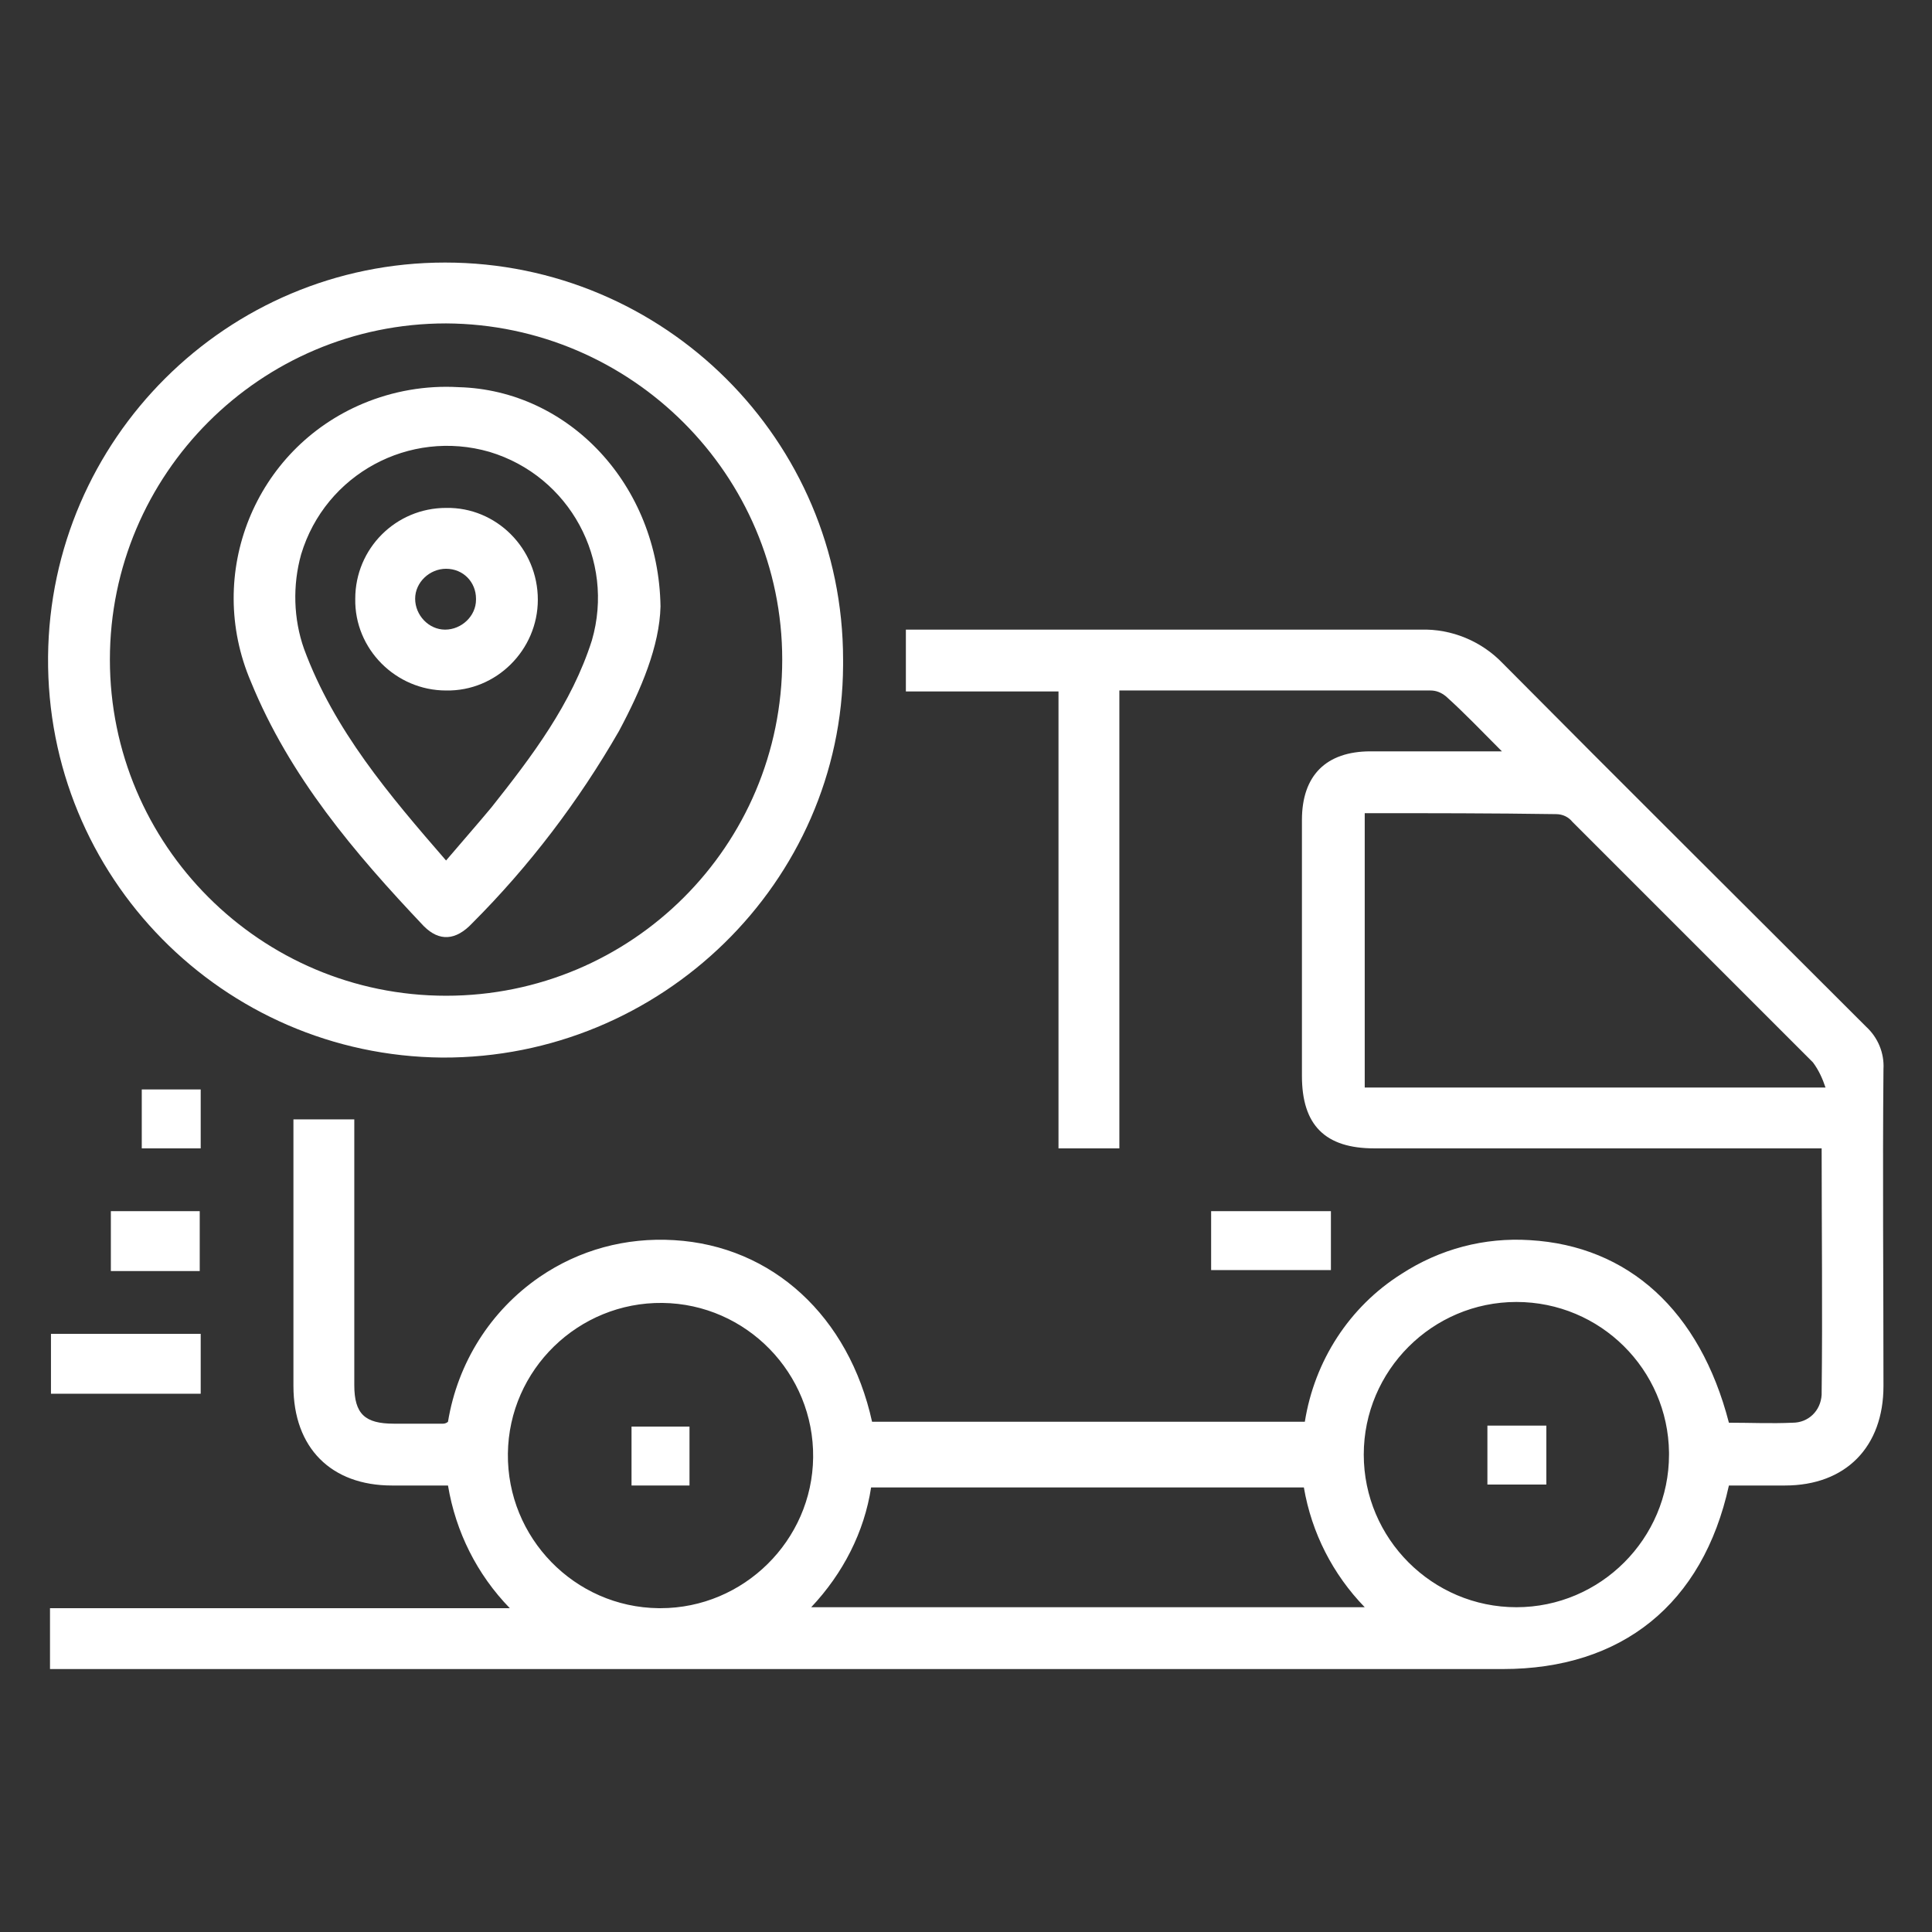 <svg xmlns="http://www.w3.org/2000/svg" xmlns:xlink="http://www.w3.org/1999/xlink" id="Layer_1" x="0px" y="0px" viewBox="0 0 200 200" style="enable-background:new 0 0 200 200;" xml:space="preserve"><rect x="0" y="0" width="200" height="200" fill="#333333" stroke="none"/> <style type="text/css"> .st0{fill:#FFFFFF;} </style> <g id="Group_377" transform="translate(-522.224 -666.921)"> <path id="Path_1096" class="st0" d="M701.2,820.7c-2.7,12.3-11.1,19-23.4,19H527.4v-6.3H575c-3.4-3.5-5.6-7.9-6.4-12.7 c-1.9,0-3.9,0-5.8,0c-6.3,0-10.2-3.9-10.2-10.3c0-9.2,0-18.3,0-27.6h6.3v2.2c0,8.4,0,16.9,0,25.3c0,3,1.1,4,4.1,4 c1.7,0,3.4,0,5.1,0c0.2,0,0.4-0.1,0.5-0.2c1-6.1,4.4-11.5,9.5-15c4.1-2.8,8.9-4.1,13.9-3.8c10.2,0.6,18.1,7.9,20.5,18.8h44.8 c1-6.3,4.6-11.9,10-15.3c4-2.6,8.6-3.8,13.3-3.5c10.2,0.6,17.6,7.3,20.6,18.9c2.2,0,4.4,0.1,6.6,0c1.6,0,2.9-1.2,3-2.9 c0-0.1,0-0.2,0-0.2c0.1-8.4,0-16.7,0-25.3h-2.2c-14.7,0-29.4,0-44.1,0c-5.1,0-7.5-2.4-7.5-7.5c0-8.8,0-17.7,0-26.5 c0-4.6,2.5-7.1,7.1-7.1c4.4,0,8.8,0,13.6,0c-2.1-2.1-3.9-4-5.8-5.7c-0.5-0.4-1-0.6-1.6-0.6c-10.7,0-21.4,0-32.2,0v47.4h-6.3v-47.3 H616v-6.4h2.1c17.1,0,34.2,0,51.2,0c3.2-0.1,6.3,1.2,8.5,3.5c12.5,12.6,25.1,25.1,37.6,37.6c1.2,1.1,1.9,2.7,1.8,4.4 c-0.1,10.9,0,21.9,0,32.8c0,6.3-3.9,10.3-10.2,10.3C705.1,820.7,703.2,820.7,701.2,820.7z M663.5,751.1v28.4h47.7 c-0.3-0.9-0.7-1.8-1.3-2.6c-8.3-8.3-16.6-16.6-24.9-24.9c-0.4-0.5-1-0.8-1.7-0.8C676.8,751.1,670.2,751.1,663.5,751.1L663.5,751.1z M606.4,817.8c0.1-8.7-6.9-15.9-15.6-16c-8.7-0.1-15.9,6.9-16,15.6c-0.1,8.7,6.9,15.9,15.6,16c0.1,0,0.1,0,0.2,0 C599.2,833.4,606.3,826.4,606.4,817.8L606.4,817.8z M679.2,801.7c-8.7,0-15.8,7.1-15.8,15.8c0,8.7,7.1,15.8,15.8,15.8 c8.7,0,15.8-7.1,15.8-15.8c0-0.1,0-0.1,0-0.2C694.9,808.7,687.9,801.7,679.2,801.7L679.2,801.7z M606.2,833.3h57.3 c-3.3-3.4-5.5-7.7-6.3-12.4h-44.8C611.7,825.5,609.5,829.8,606.2,833.3L606.2,833.3z"></path> <path id="Path_1097" class="st0" d="M568.3,694.1c22.7,0,41.2,18.4,41.2,41.1c0,0.2,0,0.4,0,0.6c-0.1,22.4-18.8,40.7-41.5,40.6 c-22.7-0.2-41-18.7-40.8-41.5C527.4,712.4,545.7,694.1,568.3,694.1L568.3,694.1z M568.4,700.4c-19.2,0-34.8,15.6-34.8,34.8 c0,19.2,15.6,34.8,34.8,34.8c19.2,0,34.8-15.5,34.8-34.8C603.2,716.1,587.6,700.5,568.4,700.4L568.4,700.4z"></path> <path id="Path_1098" class="st0" d="M527.4,805H543v6.2h-15.5V805z"></path> <path id="Path_1099" class="st0" d="M647.6,798.4v-6.1H660v6.1H647.6z"></path> <path id="Path_1100" class="st0" d="M533.7,792.3h9.2v6.2h-9.2V792.3z"></path> <path id="Path_1101" class="st0" d="M543,779.7v6.1h-6.1v-6.1H543z"></path> <path id="Path_1102" class="st0" d="M593.6,820.7h-6v-6.1h6V820.7z"></path> <path id="Path_1103" class="st0" d="M682.3,814.5v6.1h-6.1v-6.1L682.3,814.5z"></path> <path id="Path_1104" class="st0" d="M590.6,729.7c-0.1,4.1-2,8.6-4.3,12.9c-4.2,7.3-9.3,14-15.2,19.9c-1.7,1.8-3.4,1.9-5,0.3 c-7.2-7.6-13.9-15.5-17.9-25.3c-4.8-11.2,0.4-24.1,11.6-28.8c3.1-1.3,6.5-1.9,9.9-1.7C581.1,707.3,590.4,717.1,590.6,729.7z M568.4,756c1.7-2,3.2-3.7,4.7-5.5c4.2-5.3,8.3-10.7,10.4-17.3c2.4-8.3-2.3-17-10.6-19.5c-8.3-2.4-17,2.3-19.5,10.6 c-0.9,3.2-0.8,6.7,0.3,9.8C556.8,742.5,562.5,749.2,568.4,756z"></path> <path id="Path_1105" class="st0" d="M577.9,729c0,5.2-4.3,9.5-9.5,9.4c-5.2,0-9.5-4.3-9.4-9.5c0-5.2,4.2-9.4,9.4-9.4 C573.6,719.4,577.9,723.7,577.9,729C577.9,729,577.9,729,577.9,729z M568.4,725.8c-1.7,0-3.2,1.4-3.2,3.1c0,1.7,1.4,3.2,3.1,3.2 c1.7,0,3.2-1.4,3.2-3.1c0,0,0,0,0-0.1C571.5,727.2,570.2,725.8,568.4,725.8L568.4,725.8z"></path> </g> </svg>